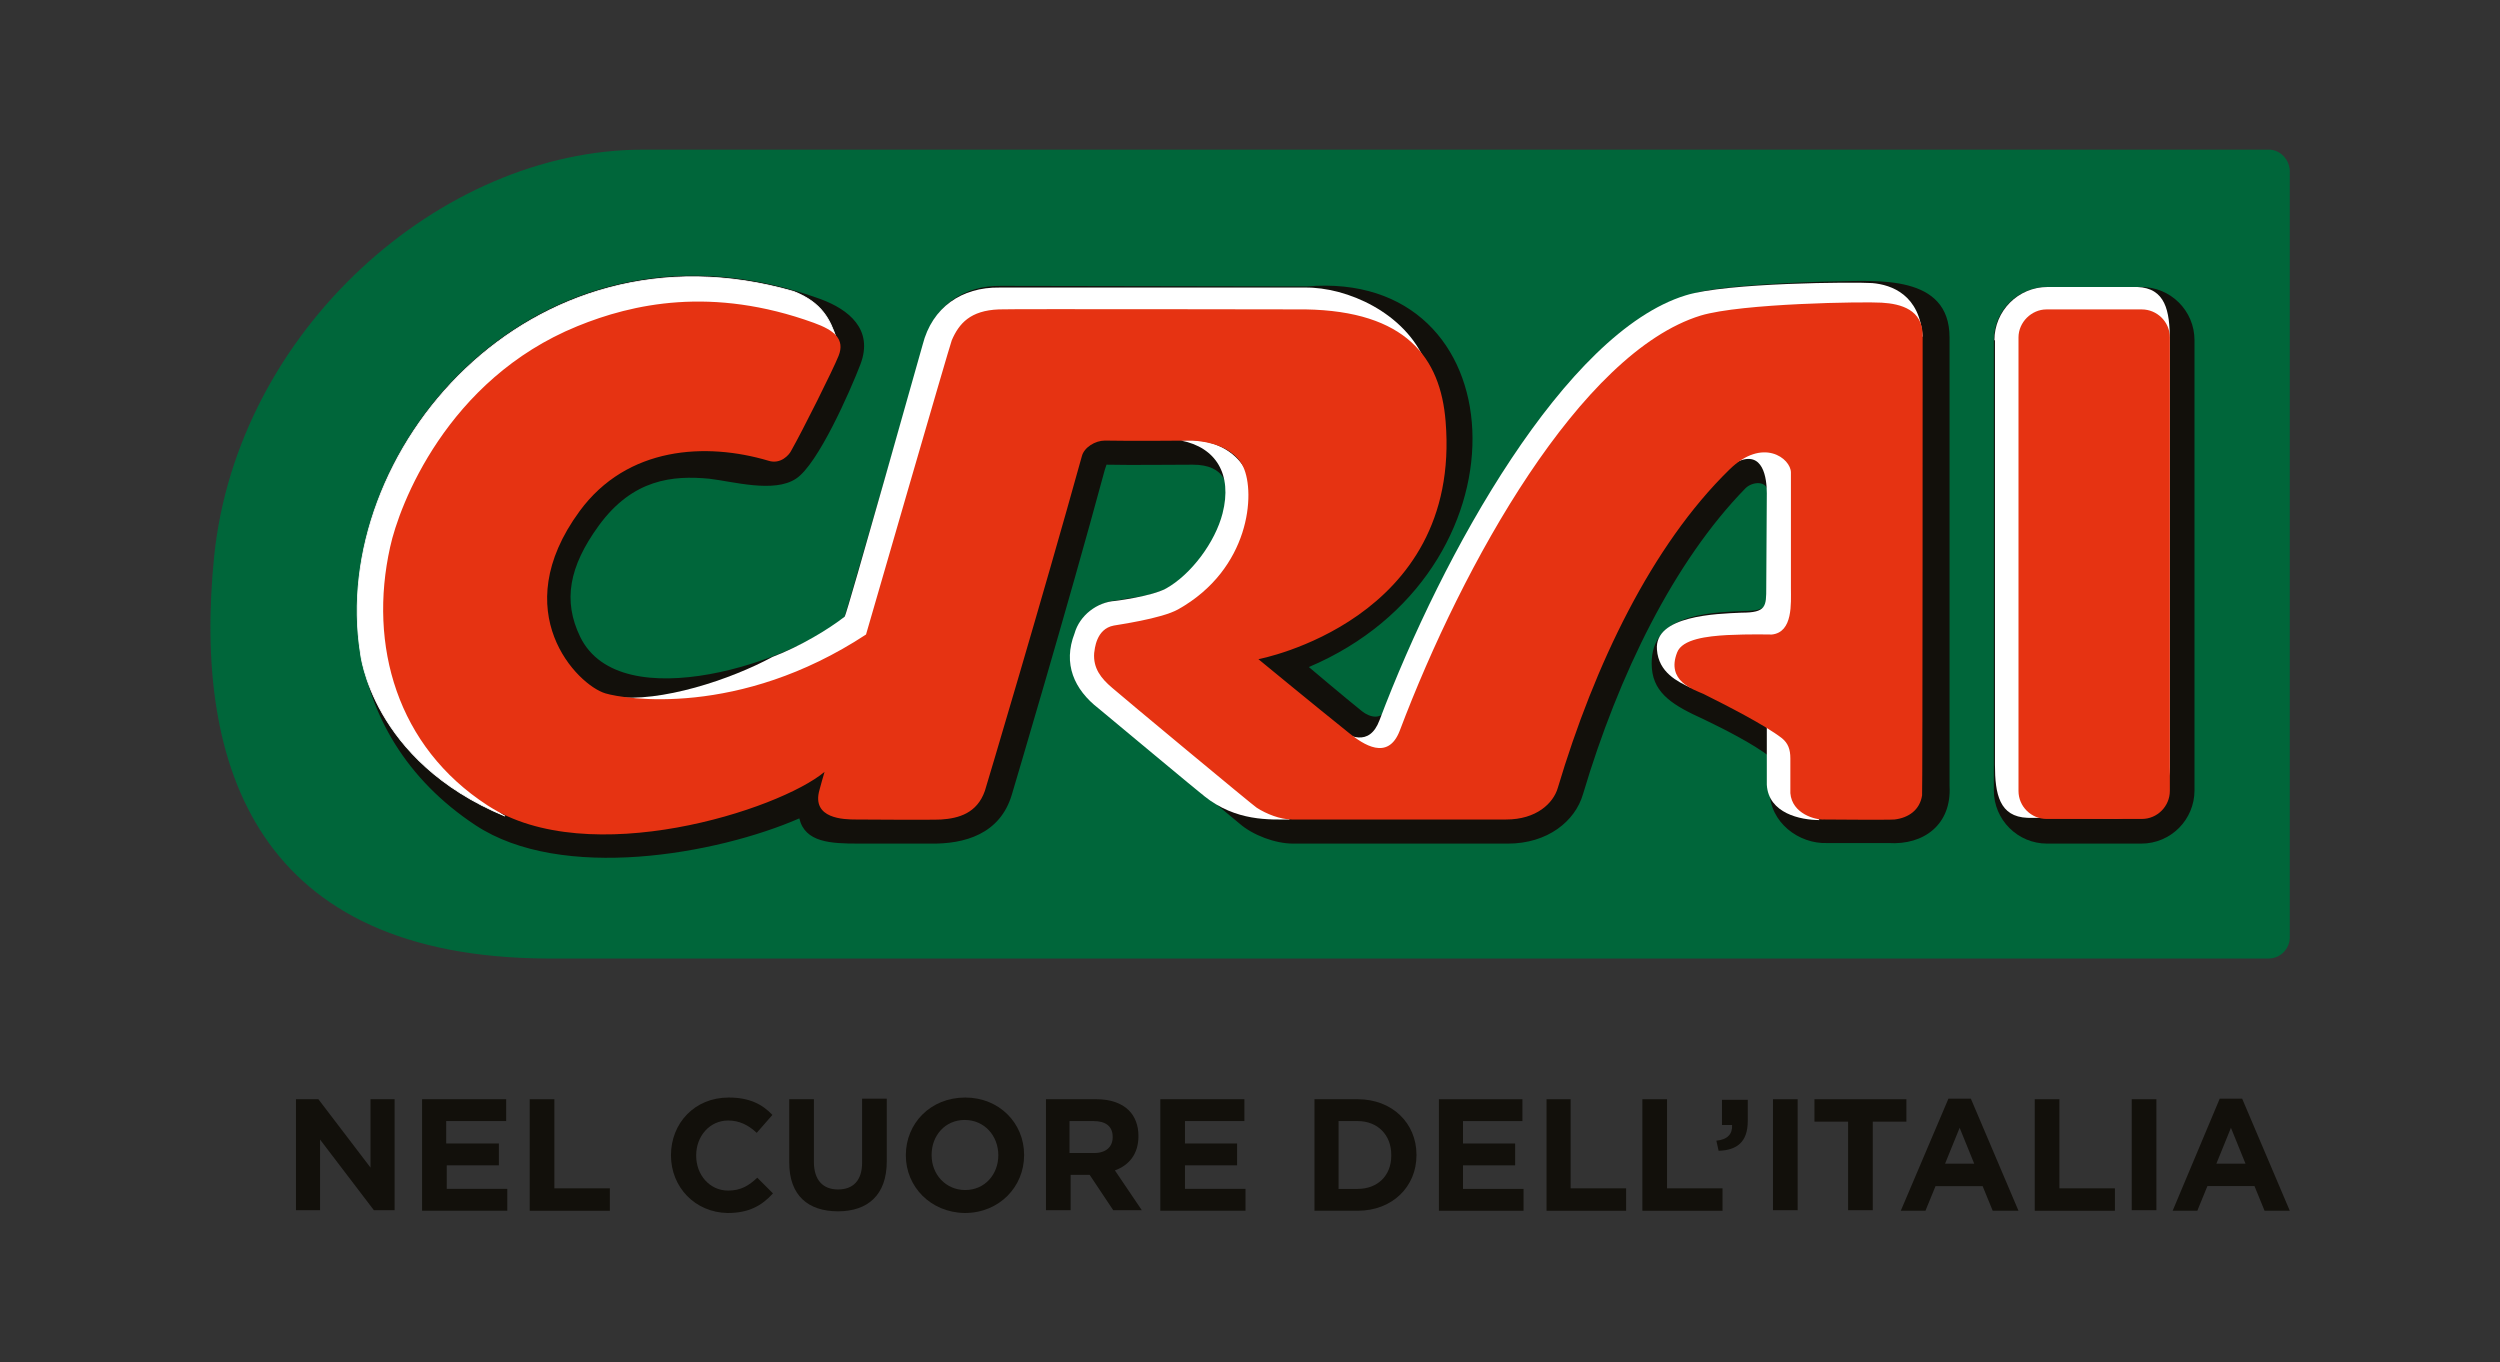 <?xml version="1.0" encoding="utf-8"?>
<!-- Generator: Adobe Illustrator 25.4.0, SVG Export Plug-In . SVG Version: 6.00 Build 0)  -->
<svg version="1.1" id="Livello_1" xmlns="http://www.w3.org/2000/svg" xmlns:xlink="http://www.w3.org/1999/xlink" x="0px" y="0px"
	 viewBox="0 0 446 243" style="enable-background:new 0 0 446 243;" xml:space="preserve">
<rect x="0" y="0" width="446" height="243" fill="#333333" stroke="none"/>
<style type="text/css">
	.st0{fill-rule:evenodd;clip-rule:evenodd;fill:#00663A;}
	.st1{fill:#12100B;}
	.st2{fill:#FFFFFF;stroke:#FFFFFF;stroke-width:0.142;stroke-miterlimit:3.864;}
	.st3{fill:#FFFFFF;}
	.st4{fill-rule:evenodd;clip-rule:evenodd;fill:#12100B;}
	.st5{fill-rule:evenodd;clip-rule:evenodd;fill:#FFFFFF;}
	.st6{fill-rule:evenodd;clip-rule:evenodd;fill:#E63312;}
	.st7{fill:#E63312;}
</style>
<g>
	<g>
		<path class="st0" d="M408.5,30.6l0,136.6c0,2.1-1.7,3.8-3.8,3.8l-307,0c-51.6-0.2-63.3-33.9-59.5-71.7
			c4.1-40.3,40.4-72.6,76.5-72.6l290.1,0C406.8,26.7,408.5,28.5,408.5,30.6z"/>
		<path class="st1" d="M150.7,110c-8.6,7.8-40,18.4-47.2,3.6c-3.1-6.4-2-12.5,3.3-19.8c6.1-8.4,13.3-9,19.7-8.4
			c4.3,0.5,11.6,2.6,15.5,0c3.9-2.5,9.7-15.7,11.5-20.4c2.4-6.3-2.2-9.8-7-11.6c-65.8-24-111.4,60.9-61.7,93.8
			c15.4,10.2,43.1,5.2,57.8-1.2c1,4.3,5.6,4.5,10.6,4.5l12.8,0c6.1,0.1,12.4-1.7,14.5-8.7c0,0,9.9-33.2,16.6-58l0.3-0.9
			c5.1,0.1,10.2,0,15.4,0c5.7,0,7.1,3.6,5.6,8.6c-1.4,5.1-5.7,10.9-10.1,13.4c-1.5,0.8-4.5,1.6-6.8,1.8l-2.2,0.4
			c-3.3,0.2-6.4,2.6-7.3,5.8c-2,5.4,0,10,4.3,13.4l24.8,20.6c2.4,2.1,6.4,3.6,9.6,3.6l17.7,0l20.6,0c7.1,0,12-4,13.4-8.8
			c6.4-21.5,16.3-41.6,29-54.6c1.2-1.2,4-1.5,4,0.9l0,16.6c0,3.4,0,4.4-4.4,4.4c-6.5,0.3-17.1,0.6-16.3,10.3c0.4,4.5,3.9,6.6,9.2,9
			c4.2,2,9.1,4.6,11.7,6.6l0.1,6.2c0,5.6,5.2,9.5,10.3,9.3l10.9,0c6.3,0.4,11.3-3.3,10.9-10.2l0-80c0-11.3-12.9-10.1-20.6-10
			c-5.5,0.1-20.2,0.7-24.8,2.1c-24.4,7.5-45.8,50.3-55.1,74.1c-0.8,2.1-2.9,1.6-4.3,0.5c-3-2.4-9.5-7.9-9.5-7.9l1.8-0.8
			c38.4-17.9,35.3-70.3-2.2-67.1l-54.5-0.1c-6.7-0.1-12,3.5-13.7,10.2L150.7,110z"/>
		<path class="st2" d="M64.3,116.5C58.7,80.9,94.2,38.3,141.6,52c5.1,2,6.5,5.1,7.6,8.3c-12.7-3.5-22.1-3.5-32.5-0.4
			c-22.2,6.5-36.1,28.7-38.4,38.7c-5.3,23.4,6.3,44.3,11.8,47C66.2,135.7,64.3,116.5,64.3,116.5z"/>
		<path class="st3" d="M164.6,61.5c1.7-6.7,7-10.3,13.7-10.2l54.5,0c7.5-0.1,17.9,4.5,21.5,13.3c-1.7-1.1-18.4-6.2-19.7-6.2
			L179,57.1c-5.9,0-9.4,7-9.4,7s-12.1,48.9-12.5,50c-4.8,11.4-43.8,21-47.7,10.2c8.5,1.1,21-3.1,28.4-7.1c5-1.9,10.1-5,12.9-7.2
			C151,109.8,164.6,61.5,164.6,61.5z"/>
		<path class="st3" d="M196,126.4c-4.4-3.4-6.4-8-4.3-13.4c0.9-3.2,4-5.6,7.3-5.8c0,0,6.4-0.8,9-2.2c4.5-2.5,8.8-8.3,10.1-13.4
			c1.8-7-1.2-11.8-7.4-13c6.1-0.6,9.7,2.3,11.2,4.7c2.8,4.4,3.3,18.6-9.4,25.9c-2.3,1.3-11.7,4.4-12.6,4.5c-1.3,0.2-2.1,3-2.1,3.5
			c-0.2,2.7,4.3,5.4,4.3,5.4l21.7,18.9c0,0,5.9,4.4,6.3,4.7c-3.5,0-9.6,0.4-15.3-4.2C214.6,141.9,196,126.4,196,126.4z"/>
		<path class="st3" d="M310.7,109.3c4.4,0,4.4-1.1,4.4-4.5c0,0,0.1-16.7,0.1-16.8c0-2.6-0.6-7.8-5.3-5.6c3.7-7.1,11.8-3.3,11.8,0.4
			c0,5.7,0.2,18.2-0.2,25.2c-0.1,2.7-1.2,6.8-5,7.2c-0.1,0-6.1,0.3-10,0.6c-3.9,0.3-3.3,4.5-4.9,6.9c-2.3-1.1-5.7-2.7-6-6.8
			C295.1,109.8,306.2,109.5,310.7,109.3z"/>
		<path class="st3" d="M343,60.1c-0.5-7.5-5.5-9.3-9-9.6c-3.1-0.2-26-0.1-33.3,2.2c-21.4,6.6-43.3,45.9-54.6,75.8
			c-1.8,4.8-5.5,3-8.1,1.1l0.1,0.2c0.6,0.5,1.9,3,2.5,3.5c2.6,2,7,5.1,9-0.4c11.3-29.9,32.3-67.5,53.7-74.1
			c7.3-2.3,29.3-2.5,32.3-2.3C339.2,56.8,343,60.1,343,60.1z"/>
		<path class="st4" d="M382,51.2c5.2,0,9.5,4.2,9.5,9.5V141c0,5.2-4.2,9.5-9.5,9.5h-16.8c-5.2,0-9.5-4.2-9.5-9.5V60.7
			c0-5.2,4.2-9.5,9.5-9.5H382z"/>
		<path class="st5" d="M355.8,60.7c0-5.2,4.2-9.5,9.5-9.5h16c5,0.2,5.8,4.2,5.8,9.5v76.1c0,5.2-4.2,9.2-9.4,9.2l-16-0.1
			c-5-0.2-5.8-4.2-5.8-9.5V60.7z"/>
		<polygon class="st1" points="232.6,51.3 232.8,51.3 232.8,51.3 		"/>
		<path class="st1" d="M232.2,51.3c0.1,0,0.2,0,0.2,0l0.3,0L232.2,51.3z"/>
		<path class="st1" d="M214.9,142.1l-0.7-0.6C214.4,141.7,214.6,141.9,214.9,142.1z"/>
		<path class="st1" d="M214.2,141.5l-0.2-0.1L214.2,141.5z"/>
		<path class="st3" d="M321.1,131.3c1.2,1.9,0.5,11.7,3.5,15c-3.4,0-9.1-1.2-9.4-6.3c0-0.9,0-2.8,0-4.9l0-7.6
			C315.2,127.5,319.9,129.3,321.1,131.3z"/>
		<path class="st6" d="M365.1,55.2h17c2.7,0,5,2.2,5,5v80.9c0,2.7-2.2,5-5,5h-17c-2.7,0-5-2.2-5-5V60.2
			C360.1,57.5,362.4,55.2,365.1,55.2z"/>
		<path class="st7" d="M147.1,137.7c0,0-0.9,3.1-0.9,3.2c-1.5,5.2,4.4,5.3,6.5,5.3c0,0,13.9,0.1,15.2,0c3.1-0.2,6.4-1.1,7.8-5.1
			c0.2-0.6,10.4-34.8,17.3-59.7c0.4-1.6,2.4-2.8,4.1-2.8c4.1,0.1,15.4,0,15.4,0c0,0,7.1,0,9.3,4.7c2.2,4.7,1.2,18.2-11.6,25.4
			c-3,1.7-11.1,2.8-11.5,2.9c-3.2,0.6-3.4,4.3-3.5,4.9c-0.2,2.7,1.2,4.5,3.2,6.2c1.7,1.5,25.4,21.2,25.8,21.4
			c1.7,1.1,4.2,2.1,6.3,2.1l38.2,0c5.4,0,8.4-2.9,9.2-5.6c6.6-22.1,16.8-43.3,30.6-56.8c6-5.9,11-2,11,0.5v20.6
			c0,2.7,0.4,7.9-3.4,8.3c-0.1,0-4-0.1-8,0.1c-3.5,0.2-8,0.7-8.9,3.1c-2,5.1,2.9,6.6,4.7,7.4c4,2,10.9,5.5,14,7.9
			c1.1,0.9,1.5,2,1.5,3.6v6.2c0.3,3.7,4.5,4.8,6,4.7c0,0,11.6,0.1,12.6,0c2.5-0.3,4.5-1.7,4.9-4.3c0.1-0.9,0.1-82.1,0.1-82.1
			c0-4.5-3.8-5.6-7.3-5.8c-3.1-0.2-25,0.1-32.3,2.3c-21.4,6.6-42.4,44.2-53.7,74.1c-2.1,5.4-6.5,2.4-9,0.4
			c-6-4.8-16.2-13.2-16.2-13.2s36.3-6.8,33.4-42.4c-0.9-11.4-7.1-19.7-25-20c0,0-53.4-0.1-54.7,0c-5.1,0.2-7.1,2.5-8.4,5.5
			c-0.4,1-15.3,52.5-15.3,52.5c-22.7,14.9-43.2,11.5-46.5,10.5c-5-1.5-17.8-14.5-4.6-32.5c8.5-11.6,22.6-12.3,33.7-9
			c2.2,0.7,3.7-1.1,4-1.7c2.1-3.7,7.5-14.5,8.5-17c1.2-3-0.8-4.6-4.4-5.9c-18.2-6.6-32.4-3.4-42.2,0.6c-23.3,9.5-31.8,32-33.4,39.4
			c-3.9,17.5,1.2,35.6,17.4,46.1C105,155.4,139,144.5,147.1,137.7z"/>
	</g>
	<g>
		<path class="st1" d="M52.8,196.1h4l9.3,12.2v-12.2h4.3v19.8h-3.7l-9.6-12.6v12.6h-4.3V196.1z"/>
		<path class="st1" d="M75.3,196.1h15v3.9H79.6v4H89v3.9h-9.3v4.2h10.8v3.9H75.3V196.1z"/>
		<path class="st1" d="M94.5,196.1h4.4V212h9.9v4H94.5V196.1z"/>
		<path class="st1" d="M119.7,206.1L119.7,206.1c0-5.7,4.2-10.3,10.3-10.3c3.7,0,6,1.2,7.8,3.1l-2.8,3.2c-1.5-1.4-3.1-2.2-5.1-2.2
			c-3.3,0-5.7,2.8-5.7,6.2v0.1c0,3.4,2.4,6.2,5.7,6.2c2.3,0,3.7-0.9,5.2-2.3l2.8,2.8c-2,2.2-4.3,3.5-8.1,3.5
			C124,216.3,119.7,211.8,119.7,206.1z"/>
		<path class="st1" d="M140.8,207.4v-11.3h4.4v11.2c0,3.2,1.6,4.9,4.3,4.9c2.7,0,4.3-1.6,4.3-4.8v-11.4h4.4v11.2
			c0,6-3.4,8.9-8.7,8.9S140.8,213.3,140.8,207.4z"/>
		<path class="st1" d="M161.6,206.1L161.6,206.1c0-5.7,4.4-10.3,10.6-10.3c6.1,0,10.5,4.6,10.5,10.2v0.1c0,5.6-4.4,10.3-10.6,10.3
			C166,216.3,161.6,211.7,161.6,206.1z M178.1,206.1L178.1,206.1c0-3.5-2.5-6.3-6-6.3c-3.5,0-5.9,2.8-5.9,6.2v0.1
			c0,3.4,2.5,6.2,6,6.2C175.7,212.3,178.1,209.5,178.1,206.1z"/>
		<path class="st1" d="M186.5,196.1h9.1c2.5,0,4.5,0.7,5.8,2c1.1,1.1,1.7,2.7,1.7,4.5v0.1c0,3.2-1.7,5.2-4.2,6.1l4.8,7.1h-5.1
			l-4.2-6.3h-3.4v6.3h-4.4V196.1z M195.2,205.7c2.1,0,3.3-1.1,3.3-2.8v-0.1c0-1.9-1.3-2.8-3.4-2.8h-4.3v5.7H195.2z"/>
		<path class="st1" d="M207,196.1h15v3.9h-10.6v4h9.3v3.9h-9.3v4.2h10.8v3.9H207V196.1z"/>
		<path class="st1" d="M234.5,196.1h7.7c6.2,0,10.5,4.3,10.5,9.9v0.1c0,5.6-4.3,9.9-10.5,9.9h-7.7V196.1z M238.8,200.1v12h3.4
			c3.6,0,6-2.4,6-5.9V206c0-3.5-2.4-6-6-6H238.8z"/>
		<path class="st1" d="M256.6,196.1h15v3.9h-10.6v4h9.3v3.9h-9.3v4.2h10.8v3.9h-15.1V196.1z"/>
		<path class="st1" d="M275.8,196.1h4.4V212h9.9v4h-14.2V196.1z"/>
		<path class="st1" d="M293,196.1h4.4V212h9.9v4H293V196.1z"/>
		<path class="st1" d="M306.2,203.5c2-0.2,2.9-1.2,2.8-2.8h-1.8v-4.5h4.6v3.8c0,3.7-1.9,5.2-5.2,5.3L306.2,203.5z"/>
		<path class="st1" d="M316.3,196.1h4.4v19.8h-4.4V196.1z"/>
		<path class="st1" d="M329.7,200.1h-6v-4h16.4v4h-6v15.8h-4.4V200.1z"/>
		<path class="st1" d="M347.6,196h4l8.5,20h-4.6l-1.8-4.4h-8.4l-1.8,4.4h-4.4L347.6,196z M352.2,207.6l-2.6-6.4l-2.6,6.4H352.2z"/>
		<path class="st1" d="M363,196.1h4.4V212h9.9v4H363V196.1z"/>
		<path class="st1" d="M380.3,196.1h4.4v19.8h-4.4V196.1z"/>
		<path class="st1" d="M396,196h4l8.5,20H404l-1.8-4.4h-8.4l-1.8,4.4h-4.4L396,196z M400.6,207.6l-2.6-6.4l-2.6,6.4H400.6z"/>
	</g>
</g>
</svg>
